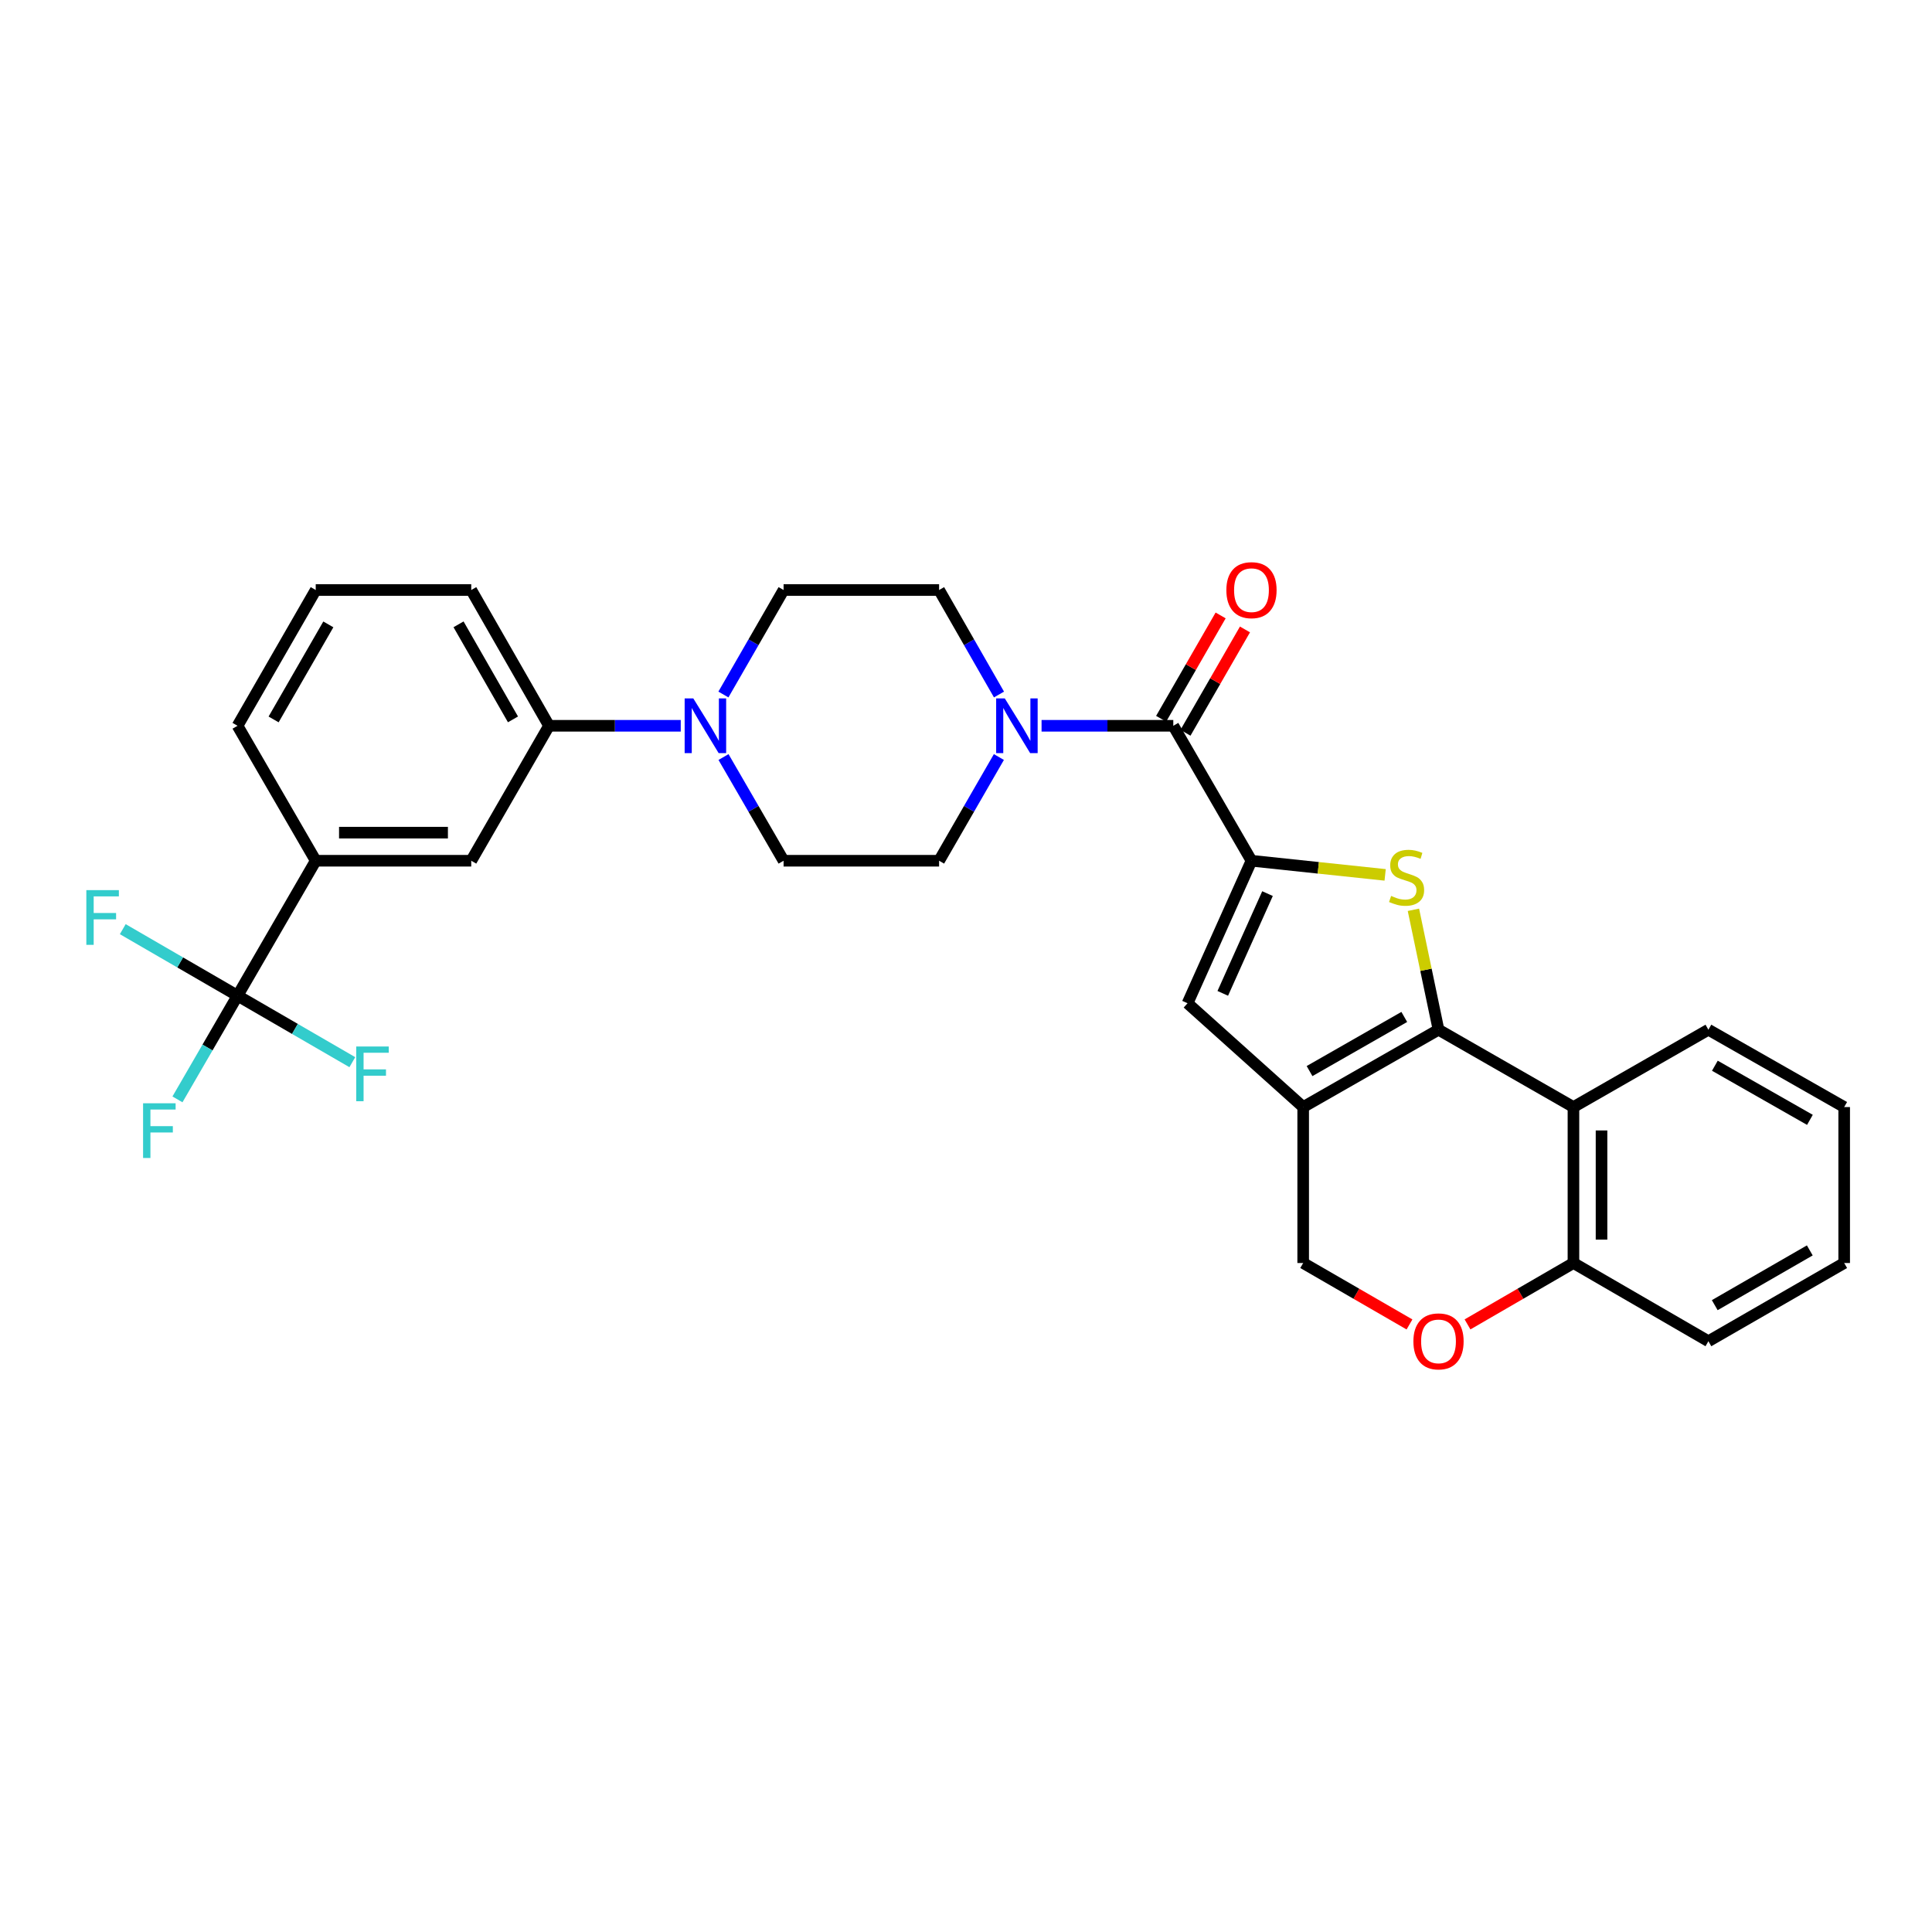 <?xml version='1.0' encoding='iso-8859-1'?>
<svg version='1.1' baseProfile='full'
              xmlns='http://www.w3.org/2000/svg'
                      xmlns:rdkit='http://www.rdkit.org/xml'
                      xmlns:xlink='http://www.w3.org/1999/xlink'
                  xml:space='preserve'
width='1000px' height='1000px' viewBox='0 0 1000 1000'>
<!-- END OF HEADER -->
<rect style='opacity:1.0;fill:#FFFFFF;stroke:none' width='1000' height='1000' x='0' y='0'> </rect>
<path class='bond-1' d='M 744.57,532.982 L 738.076,501.946' style='fill:none;fill-rule:evenodd;stroke:#000000;stroke-width:6px;stroke-linecap:butt;stroke-linejoin:miter;stroke-opacity:1' />
<path class='bond-1' d='M 738.076,501.946 L 731.583,470.91' style='fill:none;fill-rule:evenodd;stroke:#CCCC00;stroke-width:6px;stroke-linecap:butt;stroke-linejoin:miter;stroke-opacity:1' />
<path class='bond-2' d='M 744.57,532.982 L 674.524,573.011' style='fill:none;fill-rule:evenodd;stroke:#000000;stroke-width:6px;stroke-linecap:butt;stroke-linejoin:miter;stroke-opacity:1' />
<path class='bond-2' d='M 726.851,526.366 L 677.819,554.387' style='fill:none;fill-rule:evenodd;stroke:#000000;stroke-width:6px;stroke-linecap:butt;stroke-linejoin:miter;stroke-opacity:1' />
<path class='bond-5' d='M 744.57,532.982 L 814.414,573.011' style='fill:none;fill-rule:evenodd;stroke:#000000;stroke-width:6px;stroke-linecap:butt;stroke-linejoin:miter;stroke-opacity:1' />
<path class='bond-0' d='M 647.762,445.517 L 682.356,449.178' style='fill:none;fill-rule:evenodd;stroke:#000000;stroke-width:6px;stroke-linecap:butt;stroke-linejoin:miter;stroke-opacity:1' />
<path class='bond-0' d='M 682.356,449.178 L 716.949,452.838' style='fill:none;fill-rule:evenodd;stroke:#CCCC00;stroke-width:6px;stroke-linecap:butt;stroke-linejoin:miter;stroke-opacity:1' />
<path class='bond-3' d='M 647.762,445.517 L 607.297,375.665' style='fill:none;fill-rule:evenodd;stroke:#000000;stroke-width:6px;stroke-linecap:butt;stroke-linejoin:miter;stroke-opacity:1' />
<path class='bond-31' d='M 647.762,445.517 L 614.678,519.278' style='fill:none;fill-rule:evenodd;stroke:#000000;stroke-width:6px;stroke-linecap:butt;stroke-linejoin:miter;stroke-opacity:1' />
<path class='bond-31' d='M 656.062,462.53 L 632.903,514.163' style='fill:none;fill-rule:evenodd;stroke:#000000;stroke-width:6px;stroke-linecap:butt;stroke-linejoin:miter;stroke-opacity:1' />
<path class='bond-4' d='M 674.524,573.011 L 614.678,519.278' style='fill:none;fill-rule:evenodd;stroke:#000000;stroke-width:6px;stroke-linecap:butt;stroke-linejoin:miter;stroke-opacity:1' />
<path class='bond-12' d='M 674.524,573.011 L 674.524,653.733' style='fill:none;fill-rule:evenodd;stroke:#000000;stroke-width:6px;stroke-linecap:butt;stroke-linejoin:miter;stroke-opacity:1' />
<path class='bond-7' d='M 607.297,375.665 L 573.205,375.665' style='fill:none;fill-rule:evenodd;stroke:#000000;stroke-width:6px;stroke-linecap:butt;stroke-linejoin:miter;stroke-opacity:1' />
<path class='bond-7' d='M 573.205,375.665 L 539.113,375.665' style='fill:none;fill-rule:evenodd;stroke:#0000FF;stroke-width:6px;stroke-linecap:butt;stroke-linejoin:miter;stroke-opacity:1' />
<path class='bond-17' d='M 613.595,379.292 L 628.995,352.546' style='fill:none;fill-rule:evenodd;stroke:#000000;stroke-width:6px;stroke-linecap:butt;stroke-linejoin:miter;stroke-opacity:1' />
<path class='bond-17' d='M 628.995,352.546 L 644.395,325.8' style='fill:none;fill-rule:evenodd;stroke:#FF0000;stroke-width:6px;stroke-linecap:butt;stroke-linejoin:miter;stroke-opacity:1' />
<path class='bond-17' d='M 600.998,372.039 L 616.398,345.293' style='fill:none;fill-rule:evenodd;stroke:#000000;stroke-width:6px;stroke-linecap:butt;stroke-linejoin:miter;stroke-opacity:1' />
<path class='bond-17' d='M 616.398,345.293 L 631.798,318.547' style='fill:none;fill-rule:evenodd;stroke:#FF0000;stroke-width:6px;stroke-linecap:butt;stroke-linejoin:miter;stroke-opacity:1' />
<path class='bond-13' d='M 814.414,573.011 L 814.414,653.733' style='fill:none;fill-rule:evenodd;stroke:#000000;stroke-width:6px;stroke-linecap:butt;stroke-linejoin:miter;stroke-opacity:1' />
<path class='bond-13' d='M 828.949,585.119 L 828.949,641.624' style='fill:none;fill-rule:evenodd;stroke:#000000;stroke-width:6px;stroke-linecap:butt;stroke-linejoin:miter;stroke-opacity:1' />
<path class='bond-23' d='M 814.414,573.011 L 884.266,532.982' style='fill:none;fill-rule:evenodd;stroke:#000000;stroke-width:6px;stroke-linecap:butt;stroke-linejoin:miter;stroke-opacity:1' />
<path class='bond-6' d='M 122.952,515.361 L 163.418,445.517' style='fill:none;fill-rule:evenodd;stroke:#000000;stroke-width:6px;stroke-linecap:butt;stroke-linejoin:miter;stroke-opacity:1' />
<path class='bond-20' d='M 122.952,515.361 L 152.659,532.571' style='fill:none;fill-rule:evenodd;stroke:#000000;stroke-width:6px;stroke-linecap:butt;stroke-linejoin:miter;stroke-opacity:1' />
<path class='bond-20' d='M 152.659,532.571 L 182.366,549.78' style='fill:none;fill-rule:evenodd;stroke:#33CCCC;stroke-width:6px;stroke-linecap:butt;stroke-linejoin:miter;stroke-opacity:1' />
<path class='bond-21' d='M 122.952,515.361 L 107.403,542.198' style='fill:none;fill-rule:evenodd;stroke:#000000;stroke-width:6px;stroke-linecap:butt;stroke-linejoin:miter;stroke-opacity:1' />
<path class='bond-21' d='M 107.403,542.198 L 91.853,569.035' style='fill:none;fill-rule:evenodd;stroke:#33CCCC;stroke-width:6px;stroke-linecap:butt;stroke-linejoin:miter;stroke-opacity:1' />
<path class='bond-22' d='M 122.952,515.361 L 93.249,498.149' style='fill:none;fill-rule:evenodd;stroke:#000000;stroke-width:6px;stroke-linecap:butt;stroke-linejoin:miter;stroke-opacity:1' />
<path class='bond-22' d='M 93.249,498.149 L 63.547,480.936' style='fill:none;fill-rule:evenodd;stroke:#33CCCC;stroke-width:6px;stroke-linecap:butt;stroke-linejoin:miter;stroke-opacity:1' />
<path class='bond-15' d='M 517.075,359.48 L 501.576,332.433' style='fill:none;fill-rule:evenodd;stroke:#0000FF;stroke-width:6px;stroke-linecap:butt;stroke-linejoin:miter;stroke-opacity:1' />
<path class='bond-15' d='M 501.576,332.433 L 486.077,305.386' style='fill:none;fill-rule:evenodd;stroke:#000000;stroke-width:6px;stroke-linecap:butt;stroke-linejoin:miter;stroke-opacity:1' />
<path class='bond-16' d='M 517.023,391.841 L 501.55,418.679' style='fill:none;fill-rule:evenodd;stroke:#0000FF;stroke-width:6px;stroke-linecap:butt;stroke-linejoin:miter;stroke-opacity:1' />
<path class='bond-16' d='M 501.55,418.679 L 486.077,445.517' style='fill:none;fill-rule:evenodd;stroke:#000000;stroke-width:6px;stroke-linecap:butt;stroke-linejoin:miter;stroke-opacity:1' />
<path class='bond-8' d='M 374.489,391.844 L 390.035,418.681' style='fill:none;fill-rule:evenodd;stroke:#0000FF;stroke-width:6px;stroke-linecap:butt;stroke-linejoin:miter;stroke-opacity:1' />
<path class='bond-8' d='M 390.035,418.681 L 405.582,445.517' style='fill:none;fill-rule:evenodd;stroke:#000000;stroke-width:6px;stroke-linecap:butt;stroke-linejoin:miter;stroke-opacity:1' />
<path class='bond-11' d='M 352.353,375.665 L 318.261,375.665' style='fill:none;fill-rule:evenodd;stroke:#0000FF;stroke-width:6px;stroke-linecap:butt;stroke-linejoin:miter;stroke-opacity:1' />
<path class='bond-11' d='M 318.261,375.665 L 284.169,375.665' style='fill:none;fill-rule:evenodd;stroke:#000000;stroke-width:6px;stroke-linecap:butt;stroke-linejoin:miter;stroke-opacity:1' />
<path class='bond-33' d='M 374.437,359.478 L 390.009,332.432' style='fill:none;fill-rule:evenodd;stroke:#0000FF;stroke-width:6px;stroke-linecap:butt;stroke-linejoin:miter;stroke-opacity:1' />
<path class='bond-33' d='M 390.009,332.432 L 405.582,305.386' style='fill:none;fill-rule:evenodd;stroke:#000000;stroke-width:6px;stroke-linecap:butt;stroke-linejoin:miter;stroke-opacity:1' />
<path class='bond-9' d='M 759.588,685.51 L 787.001,669.621' style='fill:none;fill-rule:evenodd;stroke:#FF0000;stroke-width:6px;stroke-linecap:butt;stroke-linejoin:miter;stroke-opacity:1' />
<path class='bond-9' d='M 787.001,669.621 L 814.414,653.733' style='fill:none;fill-rule:evenodd;stroke:#000000;stroke-width:6px;stroke-linecap:butt;stroke-linejoin:miter;stroke-opacity:1' />
<path class='bond-30' d='M 729.547,685.532 L 702.036,669.633' style='fill:none;fill-rule:evenodd;stroke:#FF0000;stroke-width:6px;stroke-linecap:butt;stroke-linejoin:miter;stroke-opacity:1' />
<path class='bond-30' d='M 702.036,669.633 L 674.524,653.733' style='fill:none;fill-rule:evenodd;stroke:#000000;stroke-width:6px;stroke-linecap:butt;stroke-linejoin:miter;stroke-opacity:1' />
<path class='bond-10' d='M 163.418,445.517 L 243.913,445.517' style='fill:none;fill-rule:evenodd;stroke:#000000;stroke-width:6px;stroke-linecap:butt;stroke-linejoin:miter;stroke-opacity:1' />
<path class='bond-10' d='M 175.492,430.982 L 231.839,430.982' style='fill:none;fill-rule:evenodd;stroke:#000000;stroke-width:6px;stroke-linecap:butt;stroke-linejoin:miter;stroke-opacity:1' />
<path class='bond-34' d='M 163.418,445.517 L 122.952,375.665' style='fill:none;fill-rule:evenodd;stroke:#000000;stroke-width:6px;stroke-linecap:butt;stroke-linejoin:miter;stroke-opacity:1' />
<path class='bond-14' d='M 284.169,375.665 L 243.913,445.517' style='fill:none;fill-rule:evenodd;stroke:#000000;stroke-width:6px;stroke-linecap:butt;stroke-linejoin:miter;stroke-opacity:1' />
<path class='bond-25' d='M 284.169,375.665 L 243.913,305.386' style='fill:none;fill-rule:evenodd;stroke:#000000;stroke-width:6px;stroke-linecap:butt;stroke-linejoin:miter;stroke-opacity:1' />
<path class='bond-25' d='M 265.518,372.348 L 237.339,323.152' style='fill:none;fill-rule:evenodd;stroke:#000000;stroke-width:6px;stroke-linecap:butt;stroke-linejoin:miter;stroke-opacity:1' />
<path class='bond-27' d='M 814.414,653.733 L 884.266,694.214' style='fill:none;fill-rule:evenodd;stroke:#000000;stroke-width:6px;stroke-linecap:butt;stroke-linejoin:miter;stroke-opacity:1' />
<path class='bond-19' d='M 486.077,305.386 L 405.582,305.386' style='fill:none;fill-rule:evenodd;stroke:#000000;stroke-width:6px;stroke-linecap:butt;stroke-linejoin:miter;stroke-opacity:1' />
<path class='bond-18' d='M 486.077,445.517 L 405.582,445.517' style='fill:none;fill-rule:evenodd;stroke:#000000;stroke-width:6px;stroke-linecap:butt;stroke-linejoin:miter;stroke-opacity:1' />
<path class='bond-28' d='M 884.266,532.982 L 954.545,573.011' style='fill:none;fill-rule:evenodd;stroke:#000000;stroke-width:6px;stroke-linecap:butt;stroke-linejoin:miter;stroke-opacity:1' />
<path class='bond-28' d='M 887.613,551.617 L 936.809,579.637' style='fill:none;fill-rule:evenodd;stroke:#000000;stroke-width:6px;stroke-linecap:butt;stroke-linejoin:miter;stroke-opacity:1' />
<path class='bond-24' d='M 122.952,375.665 L 163.418,305.386' style='fill:none;fill-rule:evenodd;stroke:#000000;stroke-width:6px;stroke-linecap:butt;stroke-linejoin:miter;stroke-opacity:1' />
<path class='bond-24' d='M 141.619,372.376 L 169.945,323.181' style='fill:none;fill-rule:evenodd;stroke:#000000;stroke-width:6px;stroke-linecap:butt;stroke-linejoin:miter;stroke-opacity:1' />
<path class='bond-26' d='M 243.913,305.386 L 163.418,305.386' style='fill:none;fill-rule:evenodd;stroke:#000000;stroke-width:6px;stroke-linecap:butt;stroke-linejoin:miter;stroke-opacity:1' />
<path class='bond-32' d='M 884.266,694.214 L 954.545,653.733' style='fill:none;fill-rule:evenodd;stroke:#000000;stroke-width:6px;stroke-linecap:butt;stroke-linejoin:miter;stroke-opacity:1' />
<path class='bond-32' d='M 887.552,675.547 L 936.748,647.209' style='fill:none;fill-rule:evenodd;stroke:#000000;stroke-width:6px;stroke-linecap:butt;stroke-linejoin:miter;stroke-opacity:1' />
<path class='bond-29' d='M 954.545,573.011 L 954.545,653.733' style='fill:none;fill-rule:evenodd;stroke:#000000;stroke-width:6px;stroke-linecap:butt;stroke-linejoin:miter;stroke-opacity:1' />
<path  class='atom-2' d='M 720.048 463.733
Q 720.368 463.853, 721.688 464.413
Q 723.008 464.973, 724.448 465.333
Q 725.928 465.653, 727.368 465.653
Q 730.048 465.653, 731.608 464.373
Q 733.168 463.053, 733.168 460.773
Q 733.168 459.213, 732.368 458.253
Q 731.608 457.293, 730.408 456.773
Q 729.208 456.253, 727.208 455.653
Q 724.688 454.893, 723.168 454.173
Q 721.688 453.453, 720.608 451.933
Q 719.568 450.413, 719.568 447.853
Q 719.568 444.293, 721.968 442.093
Q 724.408 439.893, 729.208 439.893
Q 732.488 439.893, 736.208 441.453
L 735.288 444.533
Q 731.888 443.133, 729.328 443.133
Q 726.568 443.133, 725.048 444.293
Q 723.528 445.413, 723.568 447.373
Q 723.568 448.893, 724.328 449.813
Q 725.128 450.733, 726.248 451.253
Q 727.408 451.773, 729.328 452.373
Q 731.888 453.173, 733.408 453.973
Q 734.928 454.773, 736.008 456.413
Q 737.128 458.013, 737.128 460.773
Q 737.128 464.693, 734.488 466.813
Q 731.888 468.893, 727.528 468.893
Q 725.008 468.893, 723.088 468.333
Q 721.208 467.813, 718.968 466.893
L 720.048 463.733
' fill='#CCCC00'/>
<path  class='atom-8' d='M 520.089 361.505
L 529.369 376.505
Q 530.289 377.985, 531.769 380.665
Q 533.249 383.345, 533.329 383.505
L 533.329 361.505
L 537.089 361.505
L 537.089 389.825
L 533.209 389.825
L 523.249 373.425
Q 522.089 371.505, 520.849 369.305
Q 519.649 367.105, 519.289 366.425
L 519.289 389.825
L 515.609 389.825
L 515.609 361.505
L 520.089 361.505
' fill='#0000FF'/>
<path  class='atom-9' d='M 358.856 361.505
L 368.136 376.505
Q 369.056 377.985, 370.536 380.665
Q 372.016 383.345, 372.096 383.505
L 372.096 361.505
L 375.856 361.505
L 375.856 389.825
L 371.976 389.825
L 362.016 373.425
Q 360.856 371.505, 359.616 369.305
Q 358.416 367.105, 358.056 366.425
L 358.056 389.825
L 354.376 389.825
L 354.376 361.505
L 358.856 361.505
' fill='#0000FF'/>
<path  class='atom-10' d='M 731.57 694.294
Q 731.57 687.494, 734.93 683.694
Q 738.29 679.894, 744.57 679.894
Q 750.85 679.894, 754.21 683.694
Q 757.57 687.494, 757.57 694.294
Q 757.57 701.174, 754.17 705.094
Q 750.77 708.974, 744.57 708.974
Q 738.33 708.974, 734.93 705.094
Q 731.57 701.214, 731.57 694.294
M 744.57 705.774
Q 748.89 705.774, 751.21 702.894
Q 753.57 699.974, 753.57 694.294
Q 753.57 688.734, 751.21 685.934
Q 748.89 683.094, 744.57 683.094
Q 740.25 683.094, 737.89 685.894
Q 735.57 688.694, 735.57 694.294
Q 735.57 700.014, 737.89 702.894
Q 740.25 705.774, 744.57 705.774
' fill='#FF0000'/>
<path  class='atom-18' d='M 634.762 305.466
Q 634.762 298.666, 638.122 294.866
Q 641.482 291.066, 647.762 291.066
Q 654.042 291.066, 657.402 294.866
Q 660.762 298.666, 660.762 305.466
Q 660.762 312.346, 657.362 316.266
Q 653.962 320.146, 647.762 320.146
Q 641.522 320.146, 638.122 316.266
Q 634.762 312.386, 634.762 305.466
M 647.762 316.946
Q 652.082 316.946, 654.402 314.066
Q 656.762 311.146, 656.762 305.466
Q 656.762 299.906, 654.402 297.106
Q 652.082 294.266, 647.762 294.266
Q 643.442 294.266, 641.082 297.066
Q 638.762 299.866, 638.762 305.466
Q 638.762 311.186, 641.082 314.066
Q 643.442 316.946, 647.762 316.946
' fill='#FF0000'/>
<path  class='atom-21' d='M 184.384 541.667
L 201.224 541.667
L 201.224 544.907
L 188.184 544.907
L 188.184 553.507
L 199.784 553.507
L 199.784 556.787
L 188.184 556.787
L 188.184 569.987
L 184.384 569.987
L 184.384 541.667
' fill='#33CCCC'/>
<path  class='atom-22' d='M 74.059 571.053
L 90.899 571.053
L 90.899 574.293
L 77.859 574.293
L 77.859 582.893
L 89.459 582.893
L 89.459 586.173
L 77.859 586.173
L 77.859 599.373
L 74.059 599.373
L 74.059 571.053
' fill='#33CCCC'/>
<path  class='atom-23' d='M 44.689 460.728
L 61.529 460.728
L 61.529 463.968
L 48.489 463.968
L 48.489 472.568
L 60.089 472.568
L 60.089 475.848
L 48.489 475.848
L 48.489 489.048
L 44.689 489.048
L 44.689 460.728
' fill='#33CCCC'/>
</svg>
